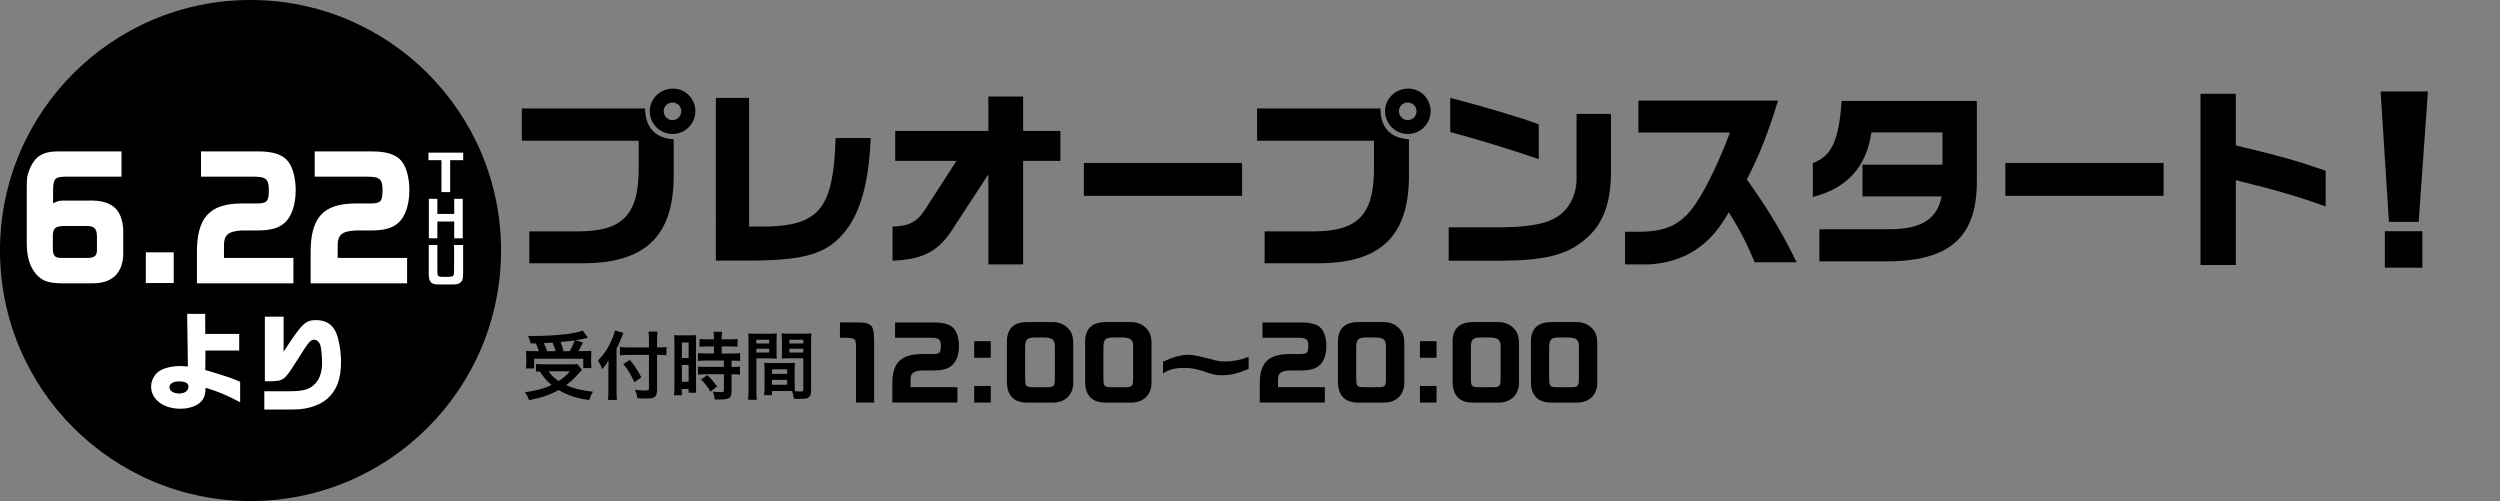 <?xml version="1.0" encoding="UTF-8"?><svg id="_レイヤー_2" xmlns="http://www.w3.org/2000/svg" width="812.69" height="162.88" viewBox="0 0 812.69 162.88"><rect x="0" y="0" width="812.69" height="162.88" fill="#808080" stroke="none"/><g id="_レイヤー_1-2"><path d="m169.64,35.27h40.07c.06,6.22,3.33,9.67,9.29,9.99v12.25c-.13,19.22-9.23,28.01-29.33,28.07h-17.59v-10.36h15.83c14.7,0,19.85-5.53,19.72-21.04v-8.42h-38v-10.49Zm56.4.88c0,4.08-3.33,7.41-7.41,7.41s-7.41-3.33-7.41-7.41,3.39-7.35,7.54-7.35,7.29,3.39,7.29,7.35Zm-10.3,0c0,1.57,1.32,2.89,2.83,2.89,1.63,0,2.89-1.26,2.89-2.89s-1.32-2.83-2.89-2.83-2.83,1.32-2.83,2.83Z"/><path d="m243.51,31.82v41.83h6.09c16.96-.5,21.35-6.28,22.04-28.76h11.43c-.63,13.38-2.83,22.11-7.03,28.58-6.03,8.6-12.81,11.05-30.96,11.24h-12.37V31.82h10.8Z"/><path d="m290.15,73.64c5.21-.06,8.04-1.51,10.61-5.59l10.17-15.76h-19.91v-9.73h30.27v-11.18h11.3v11.18h12.12v9.73h-12.12v33.66h-11.3v-29.27l-10.99,16.83c-4.9,8.04-9.86,10.8-20.16,11.24v-11.12Z"/><path d="m403.78,52.98v10.68h-51.44v-10.68h51.44Z"/><path d="m408.66,35.27h40.07c.06,6.22,3.33,9.67,9.29,9.99v12.25c-.13,19.22-9.23,28.01-29.33,28.07h-17.59v-10.36h15.83c14.7,0,19.85-5.53,19.72-21.04v-8.42h-38v-10.49Zm56.4.88c0,4.08-3.33,7.41-7.41,7.41s-7.41-3.33-7.41-7.41,3.39-7.35,7.54-7.35,7.29,3.39,7.29,7.35Zm-10.3,0c0,1.57,1.32,2.89,2.83,2.89,1.63,0,2.89-1.26,2.89-2.89s-1.32-2.83-2.89-2.83-2.83,1.32-2.83,2.83Z"/><path d="m523.69,37.03v18.9c-.06,10.99-2.95,17.9-9.55,22.8-5.53,4.27-12.5,5.9-25.81,6.03h-17.4v-10.87h17.59c7.47-.06,13.57-1.07,16.52-2.76,4.58-2.26,7.41-7.16,7.47-12.94v-21.17h11.18Zm-52.25-5.21c11.18,2.89,23.18,6.47,28.76,8.6v11.31c-9.73-3.33-20.6-6.66-28.76-8.79v-11.12Z"/><path d="m532.6,43.06v-10.36h45.41c-3.39,10.93-6.22,18.09-10.17,25.62,6.97,9.74,11.56,17.4,16.2,26.94h-13.63c-2.76-6.59-4.71-10.3-8.42-16.27-5.97,10.8-14.26,16.2-25.81,16.96h-7.91v-10.61h3.96c9.55.06,14.44-2.32,19.09-9.29,3.08-4.33,7.91-14.38,11.05-22.99h-29.77Z"/><path d="m642.63,32.82v25.44c.25,18.65-8.6,26.69-29.33,26.69h-21.86v-10.43h22.17c10.74.13,16.08-3.14,17.59-10.68h-25.75v-10.3h26v-10.49h-23.11c-1.57,11.18-7.91,18.15-19.03,20.98v-11.05c6.03-2.07,8.48-7.29,9.36-20.16h43.96Z"/><path d="m703.33,52.98v10.68h-51.44v-10.68h51.44Z"/><path d="m726.81,30.5v16.77c14.63,3.52,19.97,5.02,29.2,8.23v11.62c-8.42-3.08-16.33-5.4-29.2-8.54v27.57h-11.49V30.5h11.49Z"/><path d="m789.26,29.74l-3.01,42.39h-9.67l-2.7-42.39h15.39Zm-1.82,45.41v11.87h-12.18v-11.87h12.18Z"/><path d="m189.21,120.17q-.41.39-2.14,2.36c-.8.85-1.77,1.72-3.03,2.67,2.57,1.14,4.56,1.63,8.74,2.14-.56.83-.92,1.65-1.26,2.7-3.16-.49-4.64-.85-6.58-1.6-1.21-.49-2.21-.97-3.35-1.65-2.74,1.53-5.71,2.55-9.59,3.3-.41-1.09-.73-1.67-1.34-2.6,3.3-.39,6.21-1.19,8.67-2.33-1.53-1.29-2.26-2.11-3.91-4.44-.7.05-.75.05-1.19.1v-2.5c.66.07,1.5.12,2.48.12h8.81c1,0,1.6-.02,2.11-.12l1.58,1.87Zm-16.7-8.54c-.24-.9-.46-1.53-.87-2.43.83.02,1.48.02,1.92.02,3.5,0,7.91-.27,11-.66,1.99-.27,3.69-.66,4.9-1.09l1.67,2.35c-.39.07-.46.07-1.04.22-.95.22-1.7.36-2.94.56l2.35.75c-1.09,2.11-1.12,2.19-1.48,2.79h1.6c1.38,0,1.94-.03,2.62-.1-.05.63-.07,1.17-.07,2.04v1.77c0,.68.05,1.26.12,1.8h-2.69v-3.03h-15.97v3.16h-2.69c.1-.56.15-1.21.15-1.87v-1.82c0-.68-.02-1.19-.1-2.06.73.1,1.36.12,2.67.12h1.53c-.24-.8-.68-1.85-1.04-2.53h-1.63Zm8.13,2.53c-.32-1.02-.63-1.92-1-2.79-.07.03-1.02.07-2.84.17.39.85.73,1.68,1.04,2.62h2.79Zm-2.33,6.53c1.02,1.41,1.87,2.23,3.33,3.18,1.55-1.02,2.5-1.84,3.64-3.18h-6.97Zm6.92-6.53c.66-1.14,1.19-2.31,1.6-3.5-.63.1-.8.12-1.04.15-.27.02-.87.1-1.77.17-.39.05-1.02.1-1.8.19.46,1.12.63,1.65.97,2.99h2.04Z"/><path d="m200.42,127.09c0,1.09.05,1.99.12,2.91h-2.91c.1-.87.15-1.7.15-2.91v-7.16c0-1.19,0-1.75.05-2.72-.83,1.36-1.21,1.87-2.09,2.77-.36-1.07-.73-1.82-1.36-2.77,1.89-1.89,3.33-4.03,4.49-6.75.58-1.33.85-2.16,1-3.03l2.79.78c-.17.36-.34.78-.58,1.41-.29.8-.97,2.33-1.65,3.69v13.79Zm10.56-16.29c0-1.17-.05-2.16-.17-3.01h2.94c-.1.92-.15,1.8-.15,3.01v2.14h.7c1.07,0,1.72-.05,2.35-.14v2.67c-.66-.05-1.43-.1-2.28-.1h-.78v11.34c0,1.26-.27,2.01-.83,2.38-.53.36-1.19.46-2.99.46-.87,0-1.53-.02-2.57-.1-.15-1.07-.32-1.7-.78-2.74,1.38.17,2.14.24,2.99.24,1.36,0,1.55-.07,1.55-.61v-10.97h-6.6c-1,0-2.06.05-2.86.15v-2.72c.75.1,1.63.14,2.74.14h6.72v-2.14Zm-6.24,6.19c1.67,2.04,2.6,3.45,3.74,5.66l-2.26,1.6c-1.17-2.57-2.01-3.96-3.59-5.9l2.11-1.36Z"/><path d="m219.24,111.39c0-1.09-.02-1.72-.1-2.45.53.05,1,.07,2.14.07h2.94c1.09,0,1.53-.02,2.11-.07-.07.56-.07,1-.07,2.4v13.89c0,1.29.02,1.82.07,2.43h-2.48v-1.21h-2.21v2.04h-2.55c.1-.75.15-1.6.15-2.89v-14.2Zm2.43,5h2.18v-5.07h-2.18v5.07Zm0,7.7h2.18v-5.46h-2.18v5.46Zm8.35-11.48q-2.02.05-2.6.12v-2.57c.68.1,1.46.15,2.52.15h2.14v-.66c0-.68-.05-1.21-.15-1.82h2.79c-.07.56-.12,1.07-.12,1.82v.66h2.65c1.04,0,1.84-.05,2.52-.15v2.57c-.68-.1-1.41-.12-2.5-.12h-2.67v2.31h3.35c1.17,0,2.04-.05,2.65-.15v2.57c-.66-.1-1.31-.12-2.38-.12h-.41v2.06h.32c1.17,0,1.82-.02,2.4-.12v2.65c-.7-.12-1.31-.15-2.4-.15h-.32v5.49c0,1.41-.24,1.99-.97,2.33-.61.27-1.46.39-2.67.39q-.22,0-1.89-.03c-.05-1.04-.22-1.77-.58-2.55.61.1,1.87.19,2.72.19.75,0,.9-.12.9-.66v-5.17h-5.8c-.9,0-1.82.05-2.6.15v-2.65c.63.1,1.38.12,2.65.12h5.75v-2.06h-5.75c-1.02,0-1.92.05-2.67.12v-2.57c.61.1,1.53.15,2.69.15h2.5v-2.31h-2.06Zm.95,14.69c-.97-1.63-1.89-2.79-3.11-3.98l2.06-1.36c1.19,1.07,2.16,2.18,3.18,3.71l-2.14,1.63Z"/><path d="m245.87,126.97c0,1.46.05,2.33.15,2.99h-2.84c.1-.73.15-1.5.15-3.01v-15.85c0-1.26-.02-1.94-.1-2.72.68.07,1.31.1,2.5.1h4.3c1.26,0,1.82-.02,2.48-.1-.05.78-.07,1.31-.07,2.26v3.71c0,1.12.02,1.68.07,2.21-.63-.05-1.38-.07-2.23-.07h-4.39v10.49Zm0-15.32h4.17v-1.21h-4.17v1.21Zm0,2.96h4.17v-1.24h-4.17v1.24Zm12.45,10.44c0,.92.02,1.48.07,2.11.53.05,1.41.12,1.84.12.68,0,.9-.17.9-.66v-10.15h-4.78c-.85,0-1.63.02-2.23.07.05-.7.07-1.16.07-2.21v-3.71c0-.83-.02-1.5-.07-2.26.66.07,1.24.1,2.48.1h4.66c1.21,0,1.82-.02,2.5-.1-.07.87-.1,1.48-.1,2.69v15.9c0,1.46-.29,2.09-1.17,2.45-.51.22-1.24.29-2.74.29-.34,0-.44,0-1.67-.07-.15-1.09-.27-1.53-.63-2.5-.7-.02-1.17-.02-1.36-.02h-5.15v1.36h-2.57c.1-.58.17-1.55.17-2.43v-5.92c0-.85-.02-1.53-.07-2.18.7.07,1.26.1,2.26.1h5.41c1.02,0,1.55-.02,2.26-.1-.05.63-.07,1.24-.07,2.18v4.93Zm-7.38-3.52h4.95v-1.46h-4.95v1.46Zm0,3.54h4.95v-1.58h-4.95v1.58Zm5.66-13.42h4.54v-1.21h-4.54v1.21Zm0,2.96h4.54v-1.24h-4.54v1.24Z"/><path d="m277.79,104.82c2.73,0,3.36.06,4.12.32,1.9.73,2.16,1.49,2.25,6.34v19.38h-5.9v-17.99c-.03-2.79-.19-2.95-3.08-3.08h-2.13v-4.98h4.73Z"/><path d="m290.95,104.82h12.63c3.27,0,5.42.67,6.57,2.06.98,1.17,1.59,3.33,1.59,5.58,0,2.7-.79,4.98-2.19,6.25-1.3,1.21-3.17,1.71-6.25,1.71h-3.39c-3.11.16-4,.92-3.9,3.36v2.06h15.23v5.01h-21.16v-5.8c-.09-7.14,2.7-9.96,9.9-9.96h3.24c2.22,0,2.63-.41,2.63-2.63s-.6-2.67-3.52-2.67h-11.36v-4.98Z"/><path d="m316.69,110.91h5.39v5.39h-5.39v-5.39Zm5.39,14.56v5.39h-5.39v-5.39h5.39Z"/><path d="m342.25,104.7c1.81,0,3.46.63,4.7,1.78,1.46,1.43,1.9,2.63,1.94,5.27v12.4c.13,4.22-2.73,6.92-7.07,6.72h-7.52c-4.54.16-6.98-2.19-6.98-6.69v-12.47c-.19-4.66,2-6.98,6.57-7.01h8.38Zm-6.06,5.01c-2.32.06-2.89.67-2.95,3.14v9.83c.06,3.08.16,3.17,2.92,3.2h4.28c2.16-.03,2.44-.38,2.47-2.85v-10.34c0-2.22-.7-2.85-3.27-2.98h-3.46Z"/><path d="m367.7,104.7c1.81,0,3.46.63,4.69,1.78,1.46,1.43,1.9,2.63,1.94,5.27v12.4c.13,4.22-2.73,6.92-7.07,6.72h-7.52c-4.54.16-6.98-2.19-6.98-6.69v-12.47c-.19-4.66,2-6.98,6.57-7.01h8.38Zm-6.06,5.01c-2.32.06-2.89.67-2.95,3.14v9.83c.06,3.08.16,3.17,2.92,3.2h4.28c2.16-.03,2.44-.38,2.47-2.85v-10.34c0-2.22-.7-2.85-3.27-2.98h-3.46Z"/><path d="m405.89,119.89c-3.58,1.55-5.77,2.09-8.53,2.09-2.16,0-2.73-.13-6.5-1.4-2.19-.73-3.74-.98-5.84-.98-3.11,0-4.89.48-6.95,1.81v-3.84c3.36-1.55,5.93-2.25,8.38-2.25q1.84,0,8.5,1.78c1.02.29,2.09.41,3.27.41,2.54,0,5.33-.54,7.68-1.52v3.9Z"/><path d="m410.39,104.82h12.63c3.27,0,5.42.67,6.57,2.06.98,1.17,1.59,3.33,1.59,5.58,0,2.7-.79,4.98-2.19,6.25-1.3,1.21-3.17,1.71-6.25,1.71h-3.39c-3.11.16-4,.92-3.9,3.36v2.06h15.23v5.01h-21.16v-5.8c-.09-7.14,2.7-9.96,9.9-9.96h3.24c2.22,0,2.63-.41,2.63-2.63s-.6-2.67-3.52-2.67h-11.36v-4.98Z"/><path d="m449.88,104.7c1.81,0,3.46.63,4.69,1.78,1.46,1.43,1.9,2.63,1.94,5.27v12.4c.13,4.22-2.73,6.92-7.07,6.72h-7.52c-4.54.16-6.98-2.19-6.98-6.69v-12.47c-.19-4.66,2-6.98,6.57-7.01h8.38Zm-6.06,5.01c-2.32.06-2.89.67-2.95,3.14v9.83c.06,3.08.16,3.17,2.92,3.2h4.28c2.16-.03,2.44-.38,2.47-2.85v-10.34c0-2.22-.7-2.85-3.27-2.98h-3.46Z"/><path d="m461.59,110.91h5.39v5.39h-5.39v-5.39Zm5.39,14.56v5.39h-5.39v-5.39h5.39Z"/><path d="m487.15,104.7c1.81,0,3.46.63,4.69,1.78,1.46,1.43,1.9,2.63,1.94,5.27v12.4c.13,4.22-2.73,6.92-7.07,6.72h-7.52c-4.54.16-6.98-2.19-6.98-6.69v-12.47c-.19-4.66,2-6.98,6.57-7.01h8.38Zm-6.06,5.01c-2.32.06-2.89.67-2.95,3.14v9.83c.06,3.08.16,3.17,2.92,3.2h4.28c2.16-.03,2.44-.38,2.47-2.85v-10.34c0-2.22-.7-2.85-3.27-2.98h-3.46Z"/><path d="m512.6,104.7c1.81,0,3.46.63,4.7,1.78,1.46,1.43,1.9,2.63,1.94,5.27v12.4c.13,4.22-2.73,6.92-7.07,6.72h-7.52c-4.54.16-6.98-2.19-6.98-6.69v-12.47c-.19-4.66,2-6.98,6.57-7.01h8.38Zm-6.06,5.01c-2.32.06-2.89.67-2.95,3.14v9.83c.06,3.08.16,3.17,2.92,3.2h4.28c2.16-.03,2.44-.38,2.47-2.85v-10.34c0-2.22-.7-2.85-3.27-2.98h-3.46Z"/><circle cx="81.44" cy="81.44" r="81.44"/><path d="m39.5,57.42h-18.1c-3.53.05-4.09.63-4.14,4.39v4.28c1.46-.73,1.97-.89,3.53-.89h7.99c7.43-.21,10.86,2.66,11.28,9.4v8.67c-.47,5.8-3.81,8.78-9.78,8.83h-10.15c-4.51-.05-6.49-.78-8.51-3.13-1.97-2.35-2.92-5.59-2.92-10.03v-16.04c0-4.86.05-5.17.42-6.48,1.79-5.43,4.37-7.26,10.15-7.21h20.22v8.2Zm-10.91,26.43c2.35-.1,3.01-.78,2.92-3.03v-4.07c-.05-2.46-.89-3.29-3.34-3.29h-7.05c-3.2.05-3.9.63-3.95,3.29v4.07c.05,2.35.66,3.03,2.82,3.03h8.6Z" style="fill:#fff;"/><path d="m47.4,82.03h9.07v9.98h-9.07v-9.98Z" style="fill:#fff;"/><path d="m65.33,49.22h18.71c4.84,0,8.04,1.1,9.73,3.4,1.46,1.93,2.35,5.48,2.35,9.19,0,4.44-1.18,8.2-3.24,10.29-1.93,1.99-4.7,2.82-9.26,2.82h-5.03c-4.61.26-5.92,1.51-5.78,5.54v3.39h22.57v8.25h-31.36v-9.56c-.14-11.75,4-16.4,14.67-16.4h4.8c3.29,0,3.9-.68,3.9-4.33s-.89-4.39-5.22-4.39h-16.83v-8.2Z" style="fill:#fff;"/><path d="m102.29,49.22h18.71c4.84,0,8.04,1.1,9.73,3.4,1.46,1.93,2.35,5.48,2.35,9.19,0,4.44-1.18,8.2-3.24,10.29-1.93,1.99-4.7,2.82-9.26,2.82h-5.03c-4.61.26-5.92,1.51-5.78,5.54v3.39h22.57v8.25h-31.36v-9.56c-.14-11.75,4-16.4,14.67-16.4h4.8c3.29,0,3.9-.68,3.9-4.33s-.89-4.39-5.22-4.39h-16.83v-8.2Z" style="fill:#fff;"/><path d="m139.27,49.62h11.3v2.45h-4.23v10.38h-2.83v-10.38h-4.23v-2.45Z" style="fill:#fff;"/><path d="m142.18,64.63v4.91h5.47v-4.91h2.78v12.83h-2.78v-5.45h-5.47v5.45h-2.77v-12.83h2.77Z" style="fill:#fff;"/><path d="m142.18,79.64v8.25c-.05,1.81.17,2.09,1.62,2.11h2.09c1.55-.09,1.75-.33,1.72-2.11v-8.25h2.94v9.34c-.03,1.83-.23,2.42-1.09,3.02-.59.38-1.02.45-2.44.47h-4.92c-2.08-.09-2.77-1.03-2.72-3.73v-9.09h2.8Z" style="fill:#fff;"/><path d="m60.86,102.02h5.84l.03,6.54h11.03v5.39h-10.96l-.07,6.33c6.4,1.9,8.85,2.7,11.34,3.84v6.64c-4.22-2.25-7.33-3.56-11.24-4.7-.03,1.83-.28,2.77-.9,3.8-1.18,1.83-3.98,3.01-7.3,3.01-5.53,0-9.51-3.04-9.51-7.23,0-2.04,1.14-4.08,2.83-5.12,1.66-.97,4.05-1.52,6.64-1.52.52,0,1.38.03,2.49.14l-.24-17.12Zm-5.77,23.93c0,1.11,1.38,1.97,3.18,1.97s3.01-.93,3.01-2.25c0-1.11-1.07-1.69-3.08-1.69s-3.11.76-3.11,1.97Z" style="fill:#fff;"/><path d="m85.92,127.19h7.61c5.32,0,7.23-.55,9.16-2.73,1.28-1.42,2.01-3.8,2.01-6.5,0-1.83-.24-4.56-.52-5.57-.31-1.18-1.14-1.97-2.14-1.97-.52,0-1.11.35-1.76,1.14-.62.73-1.18,1.56-4.29,6.47-3.49,5.53-3.91,5.81-7.99,5.91h-1.9v-20.99h6.09v11.38c5.98-9.2,7.05-10.27,10.58-10.27,3.04,0,5.19,1.31,6.4,3.87.97,2.11,1.69,6.29,1.69,9.68,0,5.53-1.38,9.27-4.43,11.96-1.59,1.38-3.63,2.39-6.26,3.01-1.69.42-3.28.55-6.26.55h-7.99v-5.95Z" style="fill:#fff;"/></g></svg>